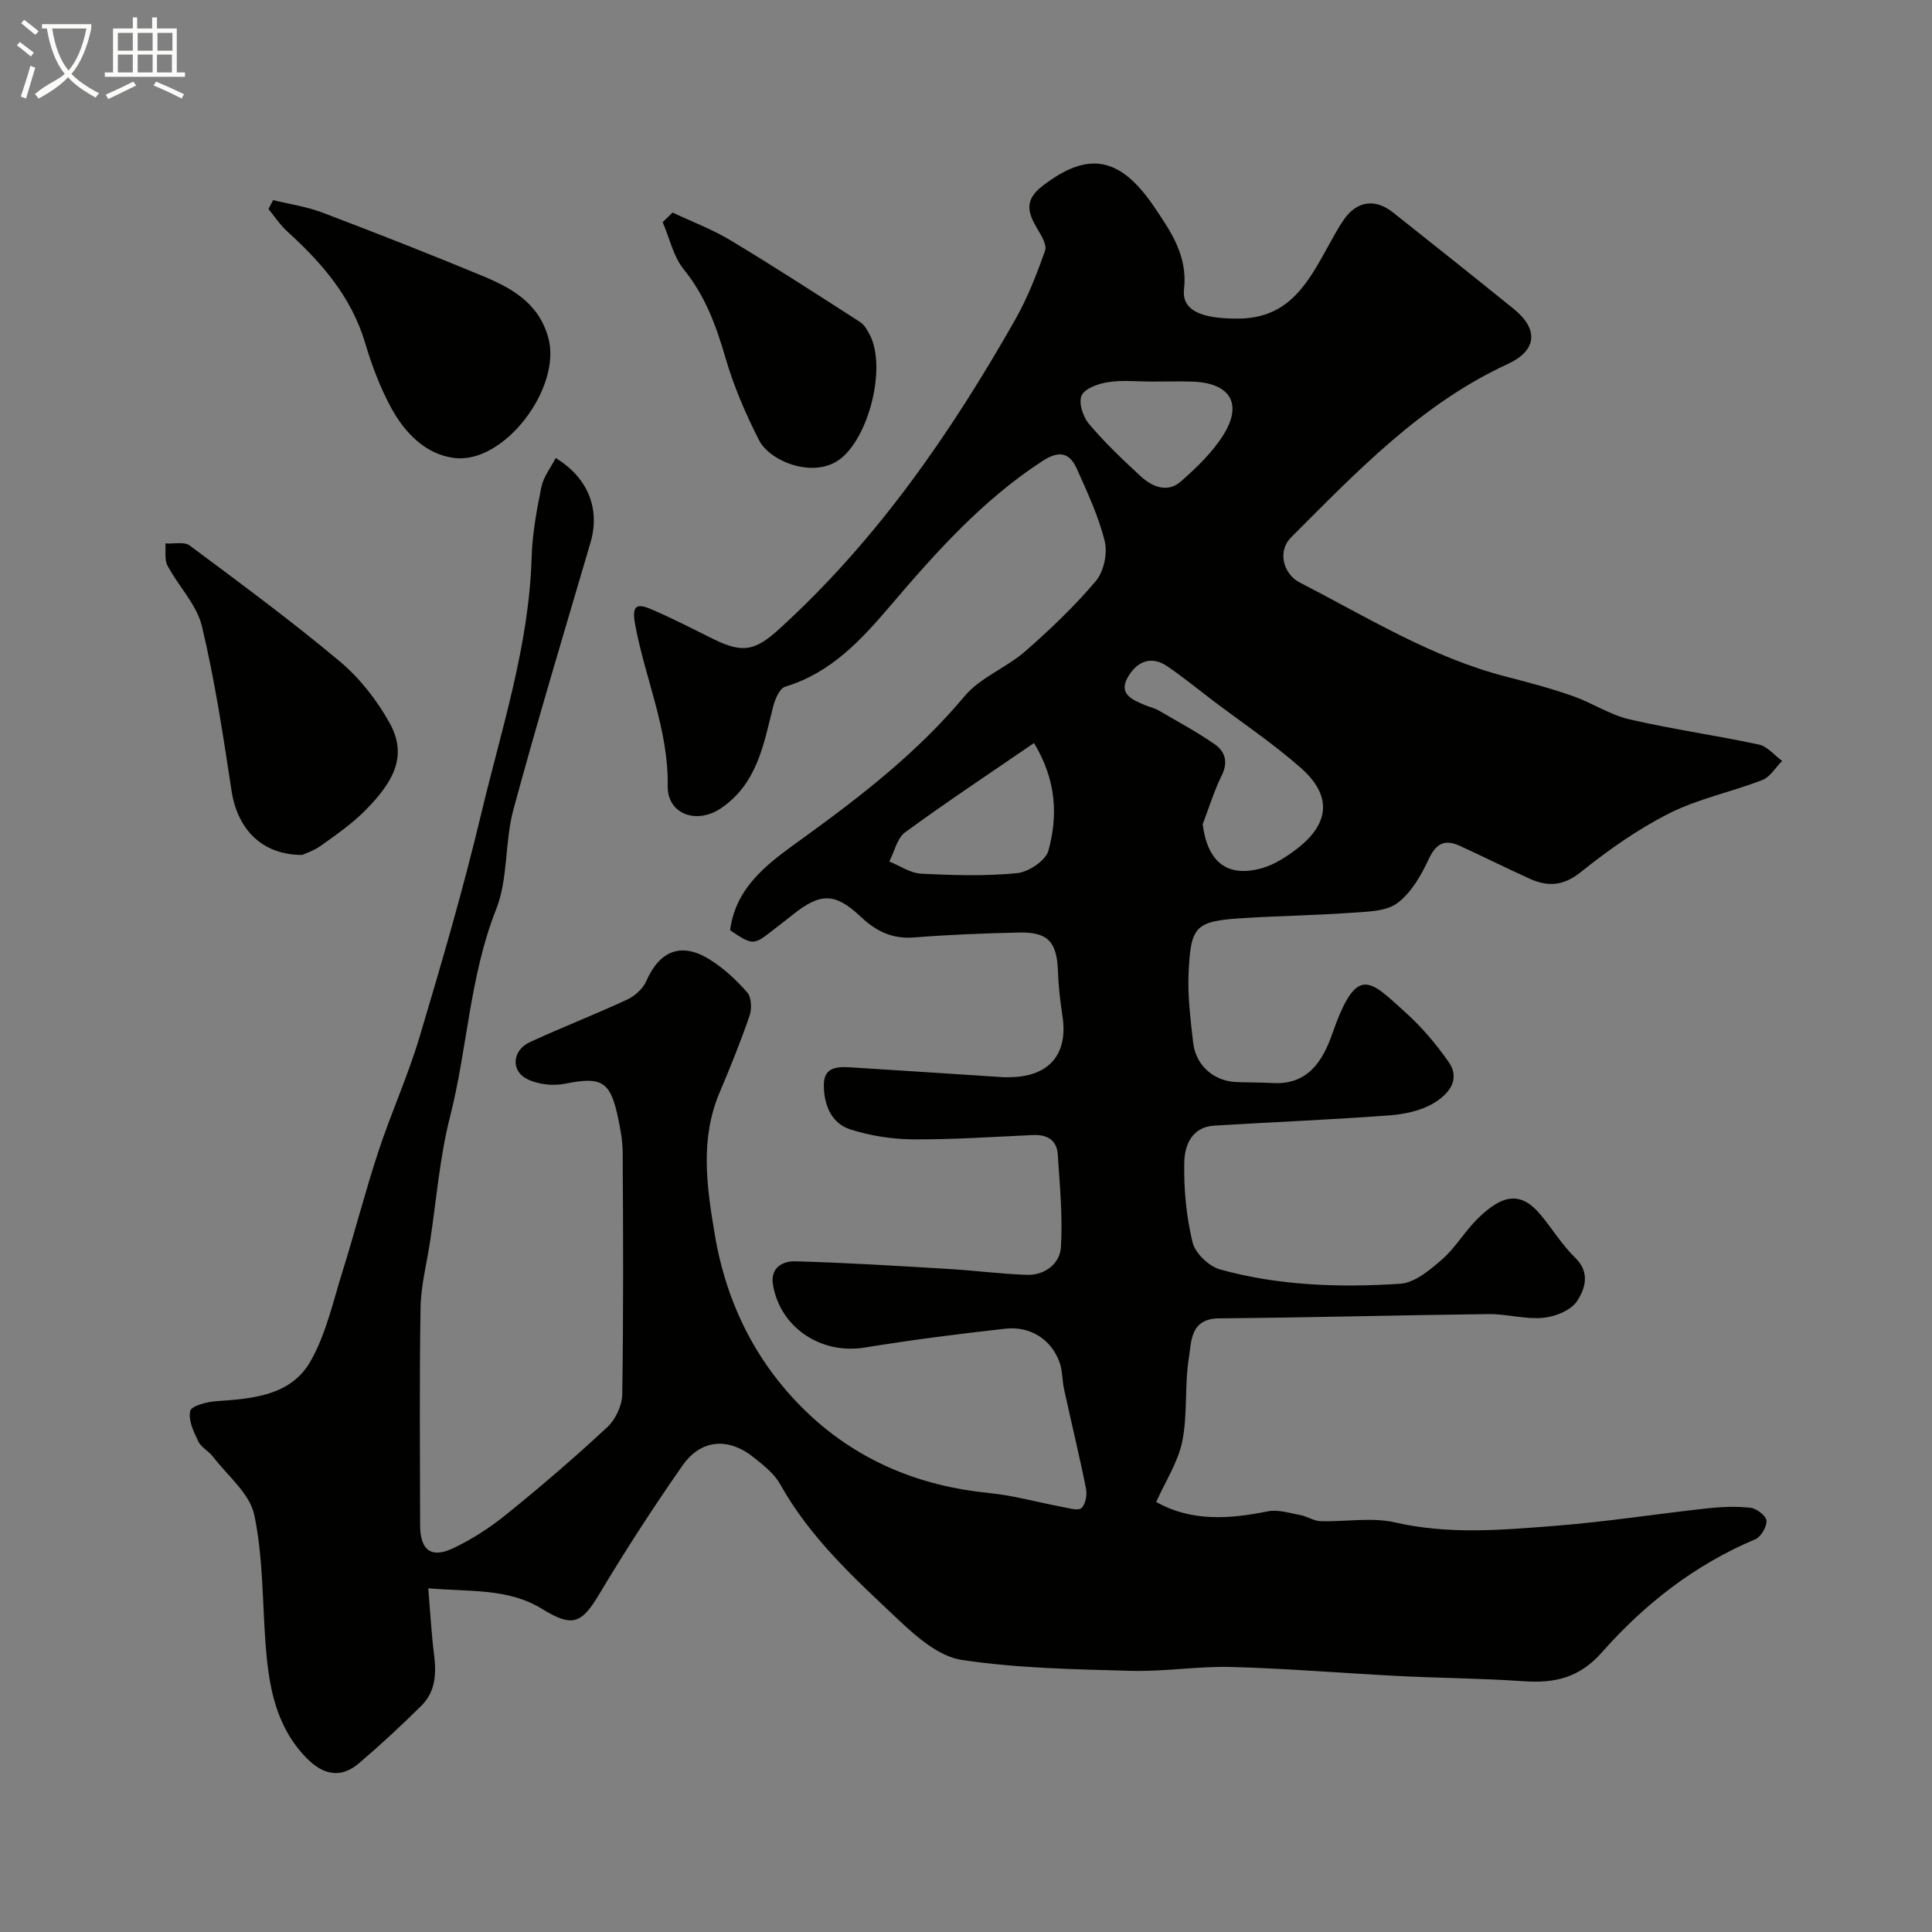 <svg enable-background="new 0 0 400 400" viewBox="0 0 400 400" xmlns="http://www.w3.org/2000/svg"><rect x="0" y="0" width="400" height="400" fill="#808080" stroke="none"/><path d="m6.4 11.7c-1-.8-1.9-1.6-2.9-2.3l.6-.7c.9.7 1.9 1.4 2.9 2.2zm-2.1 8.3c.7-2.1 1.4-4.2 2-6.4.2.1.6.3 1 .4-.7 2.3-1.3 4.4-1.9 6.4zm3-12.8c-1.1-.9-2.1-1.7-2.9-2.4l.6-.7c1 .8 2 1.5 3 2.4zm1.4-1.3v-.9h10.2v.9c-.9 4.2-2.3 7.3-4.1 9.4 1.3 1.4 3.2 2.7 5.7 4-.2.2-.4.5-.7.9-2.5-1.4-4.4-2.7-5.7-4.2-1.4 1.5-3.5 3-6.1 4.4 0 0 0 0-.1-.1-.3-.4-.5-.7-.7-.8 2.7-2.3 4.7-2.8 6.2-4.2-1.8-2.2-3-5.3-3.7-9.4zm9.2 0h-7.1c.6 3.8 1.7 6.7 3.4 8.7 1.7-2 2.9-4.8 3.7-8.7z" fill="#fbfcfa"/><path d="m31.6 3.6h.9v2.3h4.1v9.1h1.7v.9h-16.6v-.9h1.7v-9.1h4.1v-2.3h.9v2.3h3.1v-2.3zm-4 13.3.6.8c-1.9.9-3.8 1.9-5.8 2.8-.2-.3-.3-.6-.5-.9 2-.9 3.9-1.8 5.7-2.7zm-3.2-10.1v3.7h3.1v-3.7zm0 4.5v3.7h3.1v-3.7zm4.1-4.5v3.7h3.1v-3.7zm0 4.5v3.7h3.1v-3.7zm9.1 9.1c-2.1-1.1-4.1-2-5.8-2.7l.5-.8c2.2.9 4.1 1.8 5.8 2.6zm-1.9-13.6h-3.1v3.7h3.1zm-3.2 4.5v3.7h3.1v-3.7z" fill="#fbfcfa"/><g fill="#010100"><path d="m88.67 328.84c.42 5.02.65 9.41 1.2 13.76.5 3.92.29 7.66-2.62 10.54-4.15 4.12-8.46 8.11-12.91 11.91-3.84 3.29-7.51 2.37-10.88-1.07-6.38-6.53-7.81-14.82-8.46-23.39-.69-9.01-.51-18.2-2.36-26.96-.93-4.4-5.49-8.06-8.5-11.99-.9-1.18-2.47-1.95-3.09-3.22-.95-1.98-2.1-4.39-1.67-6.29.23-1.05 3.45-1.9 5.38-2.03 7.53-.52 15.44-1.11 19.52-8.25 3.24-5.67 4.68-12.4 6.67-18.73 2.57-8.2 4.69-16.54 7.38-24.69 2.63-7.99 6.14-15.7 8.54-23.75 4.56-15.27 9.04-30.59 12.73-46.08 4.19-17.58 9.94-34.88 10.47-53.22.14-4.87 1.04-9.76 2.02-14.56.43-2.1 1.93-3.98 2.96-5.99 6.79 4.12 9.23 10.66 7.2 17.53-5.41 18.4-10.95 36.77-15.96 55.28-1.82 6.73-1.06 14.31-3.58 20.66-5.49 13.86-5.91 28.66-9.52 42.84-2.17 8.5-2.84 17.38-4.18 26.09-.69 4.51-1.87 9.01-1.94 13.53-.25 15-.11 30-.09 45 .01 5.12 2.23 6.94 6.74 4.83 3.95-1.85 7.72-4.3 11.12-7.05 7.16-5.79 14.16-11.8 20.9-18.07 1.71-1.59 3.06-4.49 3.09-6.8.26-16.66.19-33.33.09-49.99-.01-2.59-.51-5.22-1.07-7.76-1.56-7.14-3.5-8.03-10.84-6.55-2.5.51-5.65.16-7.9-.98-3.43-1.73-3.02-5.96.58-7.62 6.65-3.07 13.5-5.72 20.14-8.81 1.6-.74 3.29-2.26 3.98-3.84 2.77-6.31 7.26-8.13 13.14-4.46 2.89 1.81 5.51 4.24 7.76 6.82.88 1.01.97 3.38.48 4.81-1.85 5.38-3.99 10.67-6.21 15.92-4.1 9.7-2.65 19.52-.99 29.4 2.46 14.63 8.95 27.35 19.68 37.36 10.25 9.56 22.87 14.74 37.01 16.13 5.15.51 10.2 1.95 15.3 2.9 1.33.25 3.25.84 3.93.22.86-.78 1.19-2.75.93-4.04-1.37-6.85-3.03-13.65-4.52-20.48-.42-1.9-.32-3.97-.99-5.76-1.73-4.63-6.01-7.42-11.17-6.85-9.75 1.08-19.49 2.34-29.17 3.91-8.95 1.45-17.39-4.06-18.94-12.9-.65-3.69 2.02-5.03 4.65-4.96 10.56.29 21.11.95 31.66 1.58 5.42.32 10.82 1.04 16.24 1.22 3.74.12 6.83-2.31 7.05-5.69.4-6.37-.24-12.83-.65-19.23-.19-3.04-2.25-4.15-5.18-4.02-8.26.37-16.53.95-24.79.89-4.35-.03-8.86-.74-12.99-2.06-4.21-1.35-5.58-5.63-5.46-9.53.12-3.88 3.74-3.43 6.55-3.25 10.2.63 20.4 1.31 30.59 1.97.5.03 1 .01 1.5 0 8.03-.14 11.94-4.78 10.76-12.61-.47-3.08-.84-6.19-.94-9.29-.2-6.04-2.04-8.18-7.98-8.05-7.27.16-14.55.44-21.8 1.02-4.51.36-7.85-1.27-11.02-4.26-5.34-5.05-8.36-5.03-14.11-.45-1.54 1.23-3.09 2.43-4.65 3.63-3.44 2.66-3.79 2.65-8.32-.41 1.21-9.45 8.58-14.35 15.31-19.23 12.03-8.71 23.61-17.72 33.23-29.23 3.23-3.87 8.62-5.86 12.53-9.27 5.18-4.52 10.2-9.32 14.64-14.56 1.65-1.95 2.47-5.72 1.86-8.22-1.26-5.16-3.58-10.1-5.77-15-1.49-3.32-3.59-3.93-7.08-1.67-12.38 8.03-22.06 18.87-31.48 29.92-6.15 7.21-12.36 13.97-21.83 16.83-1.16.35-2.11 2.59-2.5 4.13-1.98 7.9-3.35 16.06-10.88 21.09-4.98 3.33-11.04 1.2-10.95-4.68.18-11.77-4.73-22.32-6.76-33.53-.67-3.68.25-4.34 3.16-3.12 4.48 1.89 8.8 4.15 13.16 6.3 6.03 2.97 8.62 2.34 13.57-2.17 20.18-18.36 35.44-40.46 48.8-63.98 2.56-4.5 4.47-9.42 6.2-14.32.43-1.21-.82-3.2-1.66-4.62-1.94-3.28-2.66-5.84 1.1-8.75 9.38-7.25 16.03-6.21 23.13 4.28 3.49 5.16 6.98 10.16 6.2 17.1-.59 5.18 5.37 6.09 11.27 6.06 10.54-.06 14.44-7.53 18.61-15.05 1.03-1.85 2.02-3.74 3.23-5.47 2.7-3.85 6.45-4.39 10.15-1.46 8.35 6.62 16.68 13.25 24.97 19.95 5.25 4.24 4.85 8.64-1.2 11.43-17.95 8.27-31.26 22.3-44.89 35.92-2.8 2.8-1.68 7.53 1.88 9.36 13.92 7.14 27.28 15.5 42.67 19.45 4.66 1.2 9.32 2.45 13.86 4.04 3.95 1.38 7.59 3.85 11.62 4.79 8.88 2.06 17.94 3.32 26.85 5.23 1.76.38 3.21 2.22 4.81 3.39-1.36 1.36-2.47 3.32-4.11 3.96-6.36 2.47-13.21 3.85-19.25 6.89-6.51 3.28-12.6 7.59-18.31 12.16-3.6 2.88-6.79 3.09-10.54 1.4-4.88-2.21-9.68-4.61-14.55-6.84-3.03-1.38-4.85-.55-6.37 2.69-1.58 3.38-3.64 7.02-6.52 9.17-2.34 1.75-6.17 1.77-9.39 2-7.42.54-14.87.64-22.3 1.1-10.2.62-11.11 1.52-11.55 11.53-.21 4.73.42 9.53.95 14.26s4.27 7.99 8.96 8.17c2.53.1 5.06.06 7.59.2 7.23.41 10.32-4.67 12.23-10.14 5.14-14.69 7.77-11.16 15.3-4.37 3.31 2.99 6.26 6.49 8.81 10.15 2.67 3.84-.28 6.85-3.13 8.55-2.67 1.59-6.14 2.29-9.31 2.52-12.02.89-24.07 1.38-36.1 2.11-4.65.28-6.12 4.12-6.19 7.58-.12 5.53.42 11.2 1.71 16.56.54 2.26 3.38 4.99 5.69 5.63 12.18 3.38 24.77 3.78 37.28 2.97 3.01-.19 6.16-2.83 8.66-5.01 2.82-2.46 4.77-5.89 7.46-8.53 5.31-5.2 9.07-5.52 13.09-.61 2.39 2.91 4.4 6.18 7.07 8.78 3.17 3.09 1.98 6.51.35 8.97-1.26 1.91-4.51 3.22-7 3.45-3.7.35-7.52-.81-11.28-.77-18.6.21-37.2.73-55.8.88-6.03.05-5.73 4.78-6.28 8.21-.91 5.67-.23 11.62-1.36 17.23-.86 4.3-3.47 8.24-5.4 12.58 7.25 4.08 15.06 3.56 23.09 1.94 2.12-.43 4.51.36 6.75.77 1.42.26 2.76 1.21 4.15 1.26 5.18.16 10.59-.86 15.51.27 11.02 2.54 21.97 1.56 32.93.71 10.61-.82 21.15-2.48 31.73-3.64 2.96-.32 6-.44 8.94-.1 1.24.15 3.2 1.68 3.25 2.67.07 1.28-1.15 3.35-2.33 3.85-12.49 5.25-22.92 13.41-31.74 23.4-4.68 5.3-9.79 6.43-16.22 5.98-8.61-.6-17.25-.65-25.87-1.08-11.54-.58-23.06-1.56-34.61-1.87-6.92-.19-13.87.99-20.79.8-11.71-.32-23.51-.53-35.05-2.26-4.66-.7-9.27-4.69-12.97-8.18-9.11-8.59-18.44-17.06-24.66-28.26-1.17-2.1-3.3-3.75-5.23-5.33-5.35-4.37-11.07-4.02-14.96 1.53-6.06 8.67-11.83 17.58-17.26 26.67-3.67 6.15-5.58 6.84-11.83 3-6.99-4.32-14.94-3.51-23.54-4.26zm160.33-158.19c1 7.84 5.11 11.15 12.35 9.07 2.55-.73 4.99-2.32 7.13-3.96 6.84-5.24 7.34-11.04.87-16.75-5.74-5.07-12.16-9.36-18.28-14-3.12-2.37-6.16-4.86-9.39-7.06-3.58-2.43-6.55-.74-8.27 2.43-1.83 3.39 1.17 4.55 3.65 5.61.89.38 1.89.57 2.72 1.05 3.94 2.28 7.96 4.45 11.69 7.03 2.1 1.45 2.88 3.62 1.51 6.4-1.61 3.27-2.68 6.78-3.98 10.18zm-34.92-16.81c-9.16 6.28-18.06 12.18-26.67 18.47-1.68 1.22-2.22 4-3.29 6.05 2.19.88 4.34 2.41 6.56 2.52 6.62.34 13.3.54 19.87-.1 2.39-.23 5.96-2.61 6.52-4.67 1.93-7.15 1.73-14.44-2.99-22.27zm24.31-74.84c-3 0-6.05-.34-8.97.12-2 .31-4.78 1.27-5.48 2.75-.68 1.45.27 4.41 1.5 5.87 3.26 3.87 6.96 7.39 10.69 10.83 2.4 2.22 5.57 3.55 8.34 1.12 3.32-2.91 6.65-6.11 8.93-9.83 3.91-6.4 1.17-10.59-6.51-10.85-2.84-.09-5.67-.01-8.5-.01z"/><path d="m62.57 177c-8.39.02-13.42-5.39-14.62-13.23-1.75-11.43-3.46-22.91-6.15-34.13-1.08-4.48-4.86-8.27-7.12-12.53-.67-1.26-.32-3.05-.44-4.59 1.7.11 3.89-.43 5.03.42 10.5 7.82 21.05 15.6 31.07 23.99 4.14 3.47 7.71 8.04 10.34 12.78 3.74 6.77.87 12.09-5.08 18.1-2.74 2.77-6.02 5.03-9.21 7.32-1.51 1.06-3.36 1.64-3.82 1.87z"/><path d="m56.54 41.43c3.4.84 6.92 1.34 10.17 2.57 11.09 4.21 22.13 8.54 33.08 13.08 6.08 2.52 11.74 5.61 13.73 12.84 2.84 10.3-9.09 26.2-19.46 24.9-5.93-.74-10.23-5.18-13.04-10.32-2.31-4.24-4.05-8.88-5.43-13.52-2.84-9.54-8.99-16.58-16.11-23.06-1.48-1.35-2.61-3.08-3.9-4.64.31-.61.64-1.23.96-1.85z"/><path d="m139.25 44c4.01 1.9 8.21 3.48 11.99 5.75 9.06 5.45 17.94 11.2 26.84 16.93.9.58 1.53 1.72 2.04 2.72 3.43 6.77-.24 21.12-6.19 25.65-5.41 4.12-14.51.52-16.76-3.88-2.78-5.45-5.25-11.17-6.95-17.03-1.93-6.65-4.19-12.86-8.65-18.36-2.17-2.68-2.95-6.49-4.37-9.79.68-.66 1.36-1.33 2.05-1.99z"/></g></svg>